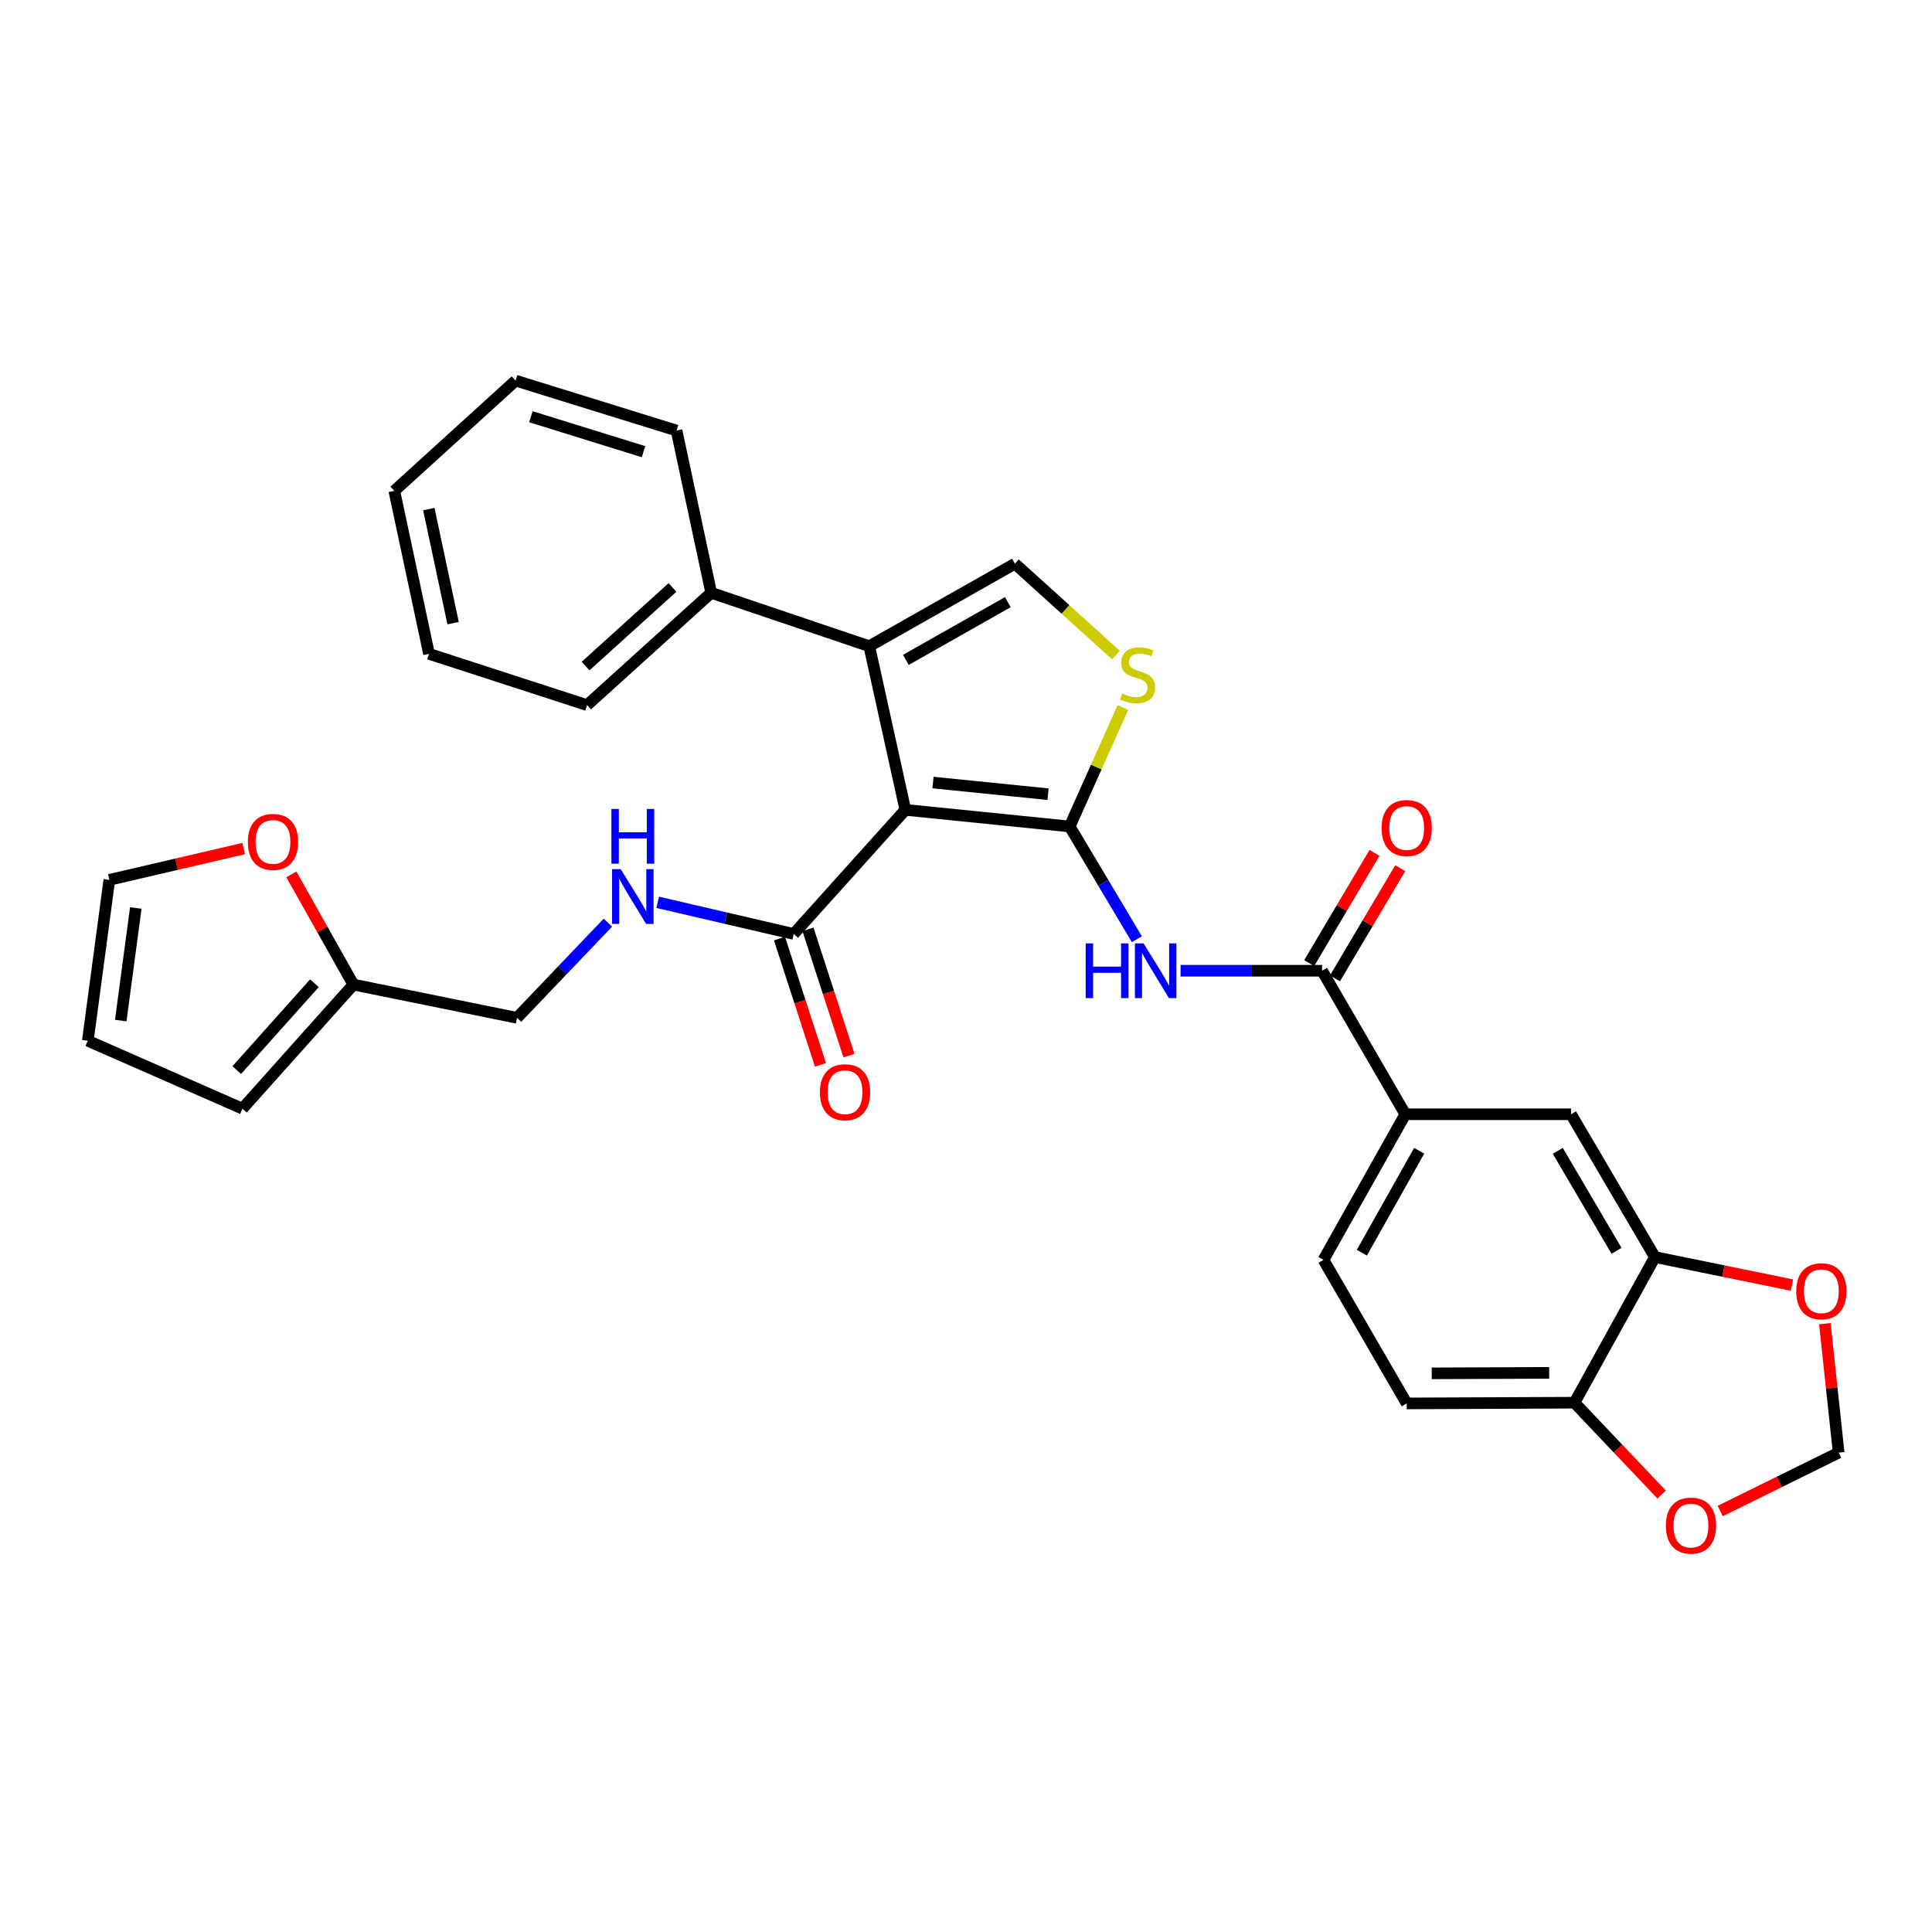 <?xml version='1.0' encoding='iso-8859-1'?>
<svg version='1.1' baseProfile='full'
              xmlns='http://www.w3.org/2000/svg'
                      xmlns:rdkit='http://www.rdkit.org/xml'
                      xmlns:xlink='http://www.w3.org/1999/xlink'
                  xml:space='preserve'
width='1000px' height='1000px' viewBox='0 0 1000 1000'>
<!-- END OF HEADER -->
<rect style='opacity:1.0;fill:#FFFFFF;stroke:none' width='1000' height='1000' x='0' y='0'> </rect>
<path class='bond-0' d='M 553.662,427.785 L 468.604,419.18' style='fill:none;fill-rule:evenodd;stroke:#000000;stroke-width:6px;stroke-linecap:butt;stroke-linejoin:miter;stroke-opacity:1' />
<path class='bond-0' d='M 542.464,411.069 L 482.923,405.045' style='fill:none;fill-rule:evenodd;stroke:#000000;stroke-width:6px;stroke-linecap:butt;stroke-linejoin:miter;stroke-opacity:1' />
<path class='bond-2' d='M 553.662,427.785 L 571.048,456.954' style='fill:none;fill-rule:evenodd;stroke:#000000;stroke-width:6px;stroke-linecap:butt;stroke-linejoin:miter;stroke-opacity:1' />
<path class='bond-2' d='M 571.048,456.954 L 588.434,486.123' style='fill:none;fill-rule:evenodd;stroke:#0000FF;stroke-width:6px;stroke-linecap:butt;stroke-linejoin:miter;stroke-opacity:1' />
<path class='bond-3' d='M 553.662,427.785 L 567.432,397.011' style='fill:none;fill-rule:evenodd;stroke:#000000;stroke-width:6px;stroke-linecap:butt;stroke-linejoin:miter;stroke-opacity:1' />
<path class='bond-3' d='M 567.432,397.011 L 581.202,366.236' style='fill:none;fill-rule:evenodd;stroke:#CCCC00;stroke-width:6px;stroke-linecap:butt;stroke-linejoin:miter;stroke-opacity:1' />
<path class='bond-1' d='M 468.604,419.18 L 449.929,334.475' style='fill:none;fill-rule:evenodd;stroke:#000000;stroke-width:6px;stroke-linecap:butt;stroke-linejoin:miter;stroke-opacity:1' />
<path class='bond-6' d='M 468.604,419.18 L 410.833,483.411' style='fill:none;fill-rule:evenodd;stroke:#000000;stroke-width:6px;stroke-linecap:butt;stroke-linejoin:miter;stroke-opacity:1' />
<path class='bond-16' d='M 449.929,334.475 L 368.118,306.834' style='fill:none;fill-rule:evenodd;stroke:#000000;stroke-width:6px;stroke-linecap:butt;stroke-linejoin:miter;stroke-opacity:1' />
<path class='bond-31' d='M 449.929,334.475 L 525.315,291.769' style='fill:none;fill-rule:evenodd;stroke:#000000;stroke-width:6px;stroke-linecap:butt;stroke-linejoin:miter;stroke-opacity:1' />
<path class='bond-31' d='M 468.88,341.559 L 521.65,311.665' style='fill:none;fill-rule:evenodd;stroke:#000000;stroke-width:6px;stroke-linecap:butt;stroke-linejoin:miter;stroke-opacity:1' />
<path class='bond-5' d='M 611.062,502.456 L 647.683,502.456' style='fill:none;fill-rule:evenodd;stroke:#0000FF;stroke-width:6px;stroke-linecap:butt;stroke-linejoin:miter;stroke-opacity:1' />
<path class='bond-5' d='M 647.683,502.456 L 684.304,502.456' style='fill:none;fill-rule:evenodd;stroke:#000000;stroke-width:6px;stroke-linecap:butt;stroke-linejoin:miter;stroke-opacity:1' />
<path class='bond-4' d='M 577.602,339.056 L 551.459,315.412' style='fill:none;fill-rule:evenodd;stroke:#CCCC00;stroke-width:6px;stroke-linecap:butt;stroke-linejoin:miter;stroke-opacity:1' />
<path class='bond-4' d='M 551.459,315.412 L 525.315,291.769' style='fill:none;fill-rule:evenodd;stroke:#000000;stroke-width:6px;stroke-linecap:butt;stroke-linejoin:miter;stroke-opacity:1' />
<path class='bond-7' d='M 684.304,502.456 L 727.398,576.739' style='fill:none;fill-rule:evenodd;stroke:#000000;stroke-width:6px;stroke-linecap:butt;stroke-linejoin:miter;stroke-opacity:1' />
<path class='bond-18' d='M 690.974,506.407 L 707.866,477.887' style='fill:none;fill-rule:evenodd;stroke:#000000;stroke-width:6px;stroke-linecap:butt;stroke-linejoin:miter;stroke-opacity:1' />
<path class='bond-18' d='M 707.866,477.887 L 724.759,449.368' style='fill:none;fill-rule:evenodd;stroke:#FF0000;stroke-width:6px;stroke-linecap:butt;stroke-linejoin:miter;stroke-opacity:1' />
<path class='bond-18' d='M 677.634,498.505 L 694.526,469.986' style='fill:none;fill-rule:evenodd;stroke:#000000;stroke-width:6px;stroke-linecap:butt;stroke-linejoin:miter;stroke-opacity:1' />
<path class='bond-18' d='M 694.526,469.986 L 711.419,441.467' style='fill:none;fill-rule:evenodd;stroke:#FF0000;stroke-width:6px;stroke-linecap:butt;stroke-linejoin:miter;stroke-opacity:1' />
<path class='bond-9' d='M 410.833,483.411 L 375.629,475.223' style='fill:none;fill-rule:evenodd;stroke:#000000;stroke-width:6px;stroke-linecap:butt;stroke-linejoin:miter;stroke-opacity:1' />
<path class='bond-9' d='M 375.629,475.223 L 340.426,467.035' style='fill:none;fill-rule:evenodd;stroke:#0000FF;stroke-width:6px;stroke-linecap:butt;stroke-linejoin:miter;stroke-opacity:1' />
<path class='bond-19' d='M 403.459,485.804 L 414.064,518.487' style='fill:none;fill-rule:evenodd;stroke:#000000;stroke-width:6px;stroke-linecap:butt;stroke-linejoin:miter;stroke-opacity:1' />
<path class='bond-19' d='M 414.064,518.487 L 424.67,551.171' style='fill:none;fill-rule:evenodd;stroke:#FF0000;stroke-width:6px;stroke-linecap:butt;stroke-linejoin:miter;stroke-opacity:1' />
<path class='bond-19' d='M 418.206,481.019 L 428.812,513.702' style='fill:none;fill-rule:evenodd;stroke:#000000;stroke-width:6px;stroke-linecap:butt;stroke-linejoin:miter;stroke-opacity:1' />
<path class='bond-19' d='M 428.812,513.702 L 439.417,546.385' style='fill:none;fill-rule:evenodd;stroke:#FF0000;stroke-width:6px;stroke-linecap:butt;stroke-linejoin:miter;stroke-opacity:1' />
<path class='bond-10' d='M 727.398,576.739 L 813.163,576.739' style='fill:none;fill-rule:evenodd;stroke:#000000;stroke-width:6px;stroke-linecap:butt;stroke-linejoin:miter;stroke-opacity:1' />
<path class='bond-22' d='M 727.398,576.739 L 685.028,652.108' style='fill:none;fill-rule:evenodd;stroke:#000000;stroke-width:6px;stroke-linecap:butt;stroke-linejoin:miter;stroke-opacity:1' />
<path class='bond-22' d='M 734.557,595.642 L 704.898,648.4' style='fill:none;fill-rule:evenodd;stroke:#000000;stroke-width:6px;stroke-linecap:butt;stroke-linejoin:miter;stroke-opacity:1' />
<path class='bond-8' d='M 856.592,650.661 L 813.163,576.739' style='fill:none;fill-rule:evenodd;stroke:#000000;stroke-width:6px;stroke-linecap:butt;stroke-linejoin:miter;stroke-opacity:1' />
<path class='bond-8' d='M 836.71,647.426 L 806.309,595.681' style='fill:none;fill-rule:evenodd;stroke:#000000;stroke-width:6px;stroke-linecap:butt;stroke-linejoin:miter;stroke-opacity:1' />
<path class='bond-13' d='M 856.592,650.661 L 892.061,657.911' style='fill:none;fill-rule:evenodd;stroke:#000000;stroke-width:6px;stroke-linecap:butt;stroke-linejoin:miter;stroke-opacity:1' />
<path class='bond-13' d='M 892.061,657.911 L 927.53,665.16' style='fill:none;fill-rule:evenodd;stroke:#FF0000;stroke-width:6px;stroke-linecap:butt;stroke-linejoin:miter;stroke-opacity:1' />
<path class='bond-32' d='M 856.592,650.661 L 814.946,726.038' style='fill:none;fill-rule:evenodd;stroke:#000000;stroke-width:6px;stroke-linecap:butt;stroke-linejoin:miter;stroke-opacity:1' />
<path class='bond-25' d='M 314.638,477.564 L 291.122,502.198' style='fill:none;fill-rule:evenodd;stroke:#0000FF;stroke-width:6px;stroke-linecap:butt;stroke-linejoin:miter;stroke-opacity:1' />
<path class='bond-25' d='M 291.122,502.198 L 267.607,526.832' style='fill:none;fill-rule:evenodd;stroke:#000000;stroke-width:6px;stroke-linecap:butt;stroke-linejoin:miter;stroke-opacity:1' />
<path class='bond-11' d='M 182.918,509.614 L 267.607,526.832' style='fill:none;fill-rule:evenodd;stroke:#000000;stroke-width:6px;stroke-linecap:butt;stroke-linejoin:miter;stroke-opacity:1' />
<path class='bond-14' d='M 182.918,509.614 L 166.857,481.094' style='fill:none;fill-rule:evenodd;stroke:#000000;stroke-width:6px;stroke-linecap:butt;stroke-linejoin:miter;stroke-opacity:1' />
<path class='bond-14' d='M 166.857,481.094 L 150.795,452.573' style='fill:none;fill-rule:evenodd;stroke:#FF0000;stroke-width:6px;stroke-linecap:butt;stroke-linejoin:miter;stroke-opacity:1' />
<path class='bond-20' d='M 182.918,509.614 L 125.483,573.845' style='fill:none;fill-rule:evenodd;stroke:#000000;stroke-width:6px;stroke-linecap:butt;stroke-linejoin:miter;stroke-opacity:1' />
<path class='bond-20' d='M 162.745,508.914 L 122.541,553.876' style='fill:none;fill-rule:evenodd;stroke:#000000;stroke-width:6px;stroke-linecap:butt;stroke-linejoin:miter;stroke-opacity:1' />
<path class='bond-12' d='M 814.946,726.038 L 728.104,726.408' style='fill:none;fill-rule:evenodd;stroke:#000000;stroke-width:6px;stroke-linecap:butt;stroke-linejoin:miter;stroke-opacity:1' />
<path class='bond-12' d='M 801.853,710.589 L 741.064,710.848' style='fill:none;fill-rule:evenodd;stroke:#000000;stroke-width:6px;stroke-linecap:butt;stroke-linejoin:miter;stroke-opacity:1' />
<path class='bond-15' d='M 814.946,726.038 L 837.498,749.802' style='fill:none;fill-rule:evenodd;stroke:#000000;stroke-width:6px;stroke-linecap:butt;stroke-linejoin:miter;stroke-opacity:1' />
<path class='bond-15' d='M 837.498,749.802 L 860.051,773.566' style='fill:none;fill-rule:evenodd;stroke:#FF0000;stroke-width:6px;stroke-linecap:butt;stroke-linejoin:miter;stroke-opacity:1' />
<path class='bond-17' d='M 944.534,685.129 L 948.11,718.504' style='fill:none;fill-rule:evenodd;stroke:#FF0000;stroke-width:6px;stroke-linecap:butt;stroke-linejoin:miter;stroke-opacity:1' />
<path class='bond-17' d='M 948.11,718.504 L 951.686,751.878' style='fill:none;fill-rule:evenodd;stroke:#000000;stroke-width:6px;stroke-linecap:butt;stroke-linejoin:miter;stroke-opacity:1' />
<path class='bond-21' d='M 126.115,439.226 L 91.353,447.322' style='fill:none;fill-rule:evenodd;stroke:#FF0000;stroke-width:6px;stroke-linecap:butt;stroke-linejoin:miter;stroke-opacity:1' />
<path class='bond-21' d='M 91.353,447.322 L 56.592,455.417' style='fill:none;fill-rule:evenodd;stroke:#000000;stroke-width:6px;stroke-linecap:butt;stroke-linejoin:miter;stroke-opacity:1' />
<path class='bond-34' d='M 890.371,782.111 L 921.029,766.995' style='fill:none;fill-rule:evenodd;stroke:#FF0000;stroke-width:6px;stroke-linecap:butt;stroke-linejoin:miter;stroke-opacity:1' />
<path class='bond-34' d='M 921.029,766.995 L 951.686,751.878' style='fill:none;fill-rule:evenodd;stroke:#000000;stroke-width:6px;stroke-linecap:butt;stroke-linejoin:miter;stroke-opacity:1' />
<path class='bond-26' d='M 368.118,306.834 L 303.87,364.975' style='fill:none;fill-rule:evenodd;stroke:#000000;stroke-width:6px;stroke-linecap:butt;stroke-linejoin:miter;stroke-opacity:1' />
<path class='bond-26' d='M 348.077,304.059 L 303.104,344.758' style='fill:none;fill-rule:evenodd;stroke:#000000;stroke-width:6px;stroke-linecap:butt;stroke-linejoin:miter;stroke-opacity:1' />
<path class='bond-27' d='M 368.118,306.834 L 350.176,222.852' style='fill:none;fill-rule:evenodd;stroke:#000000;stroke-width:6px;stroke-linecap:butt;stroke-linejoin:miter;stroke-opacity:1' />
<path class='bond-23' d='M 125.483,573.845 L 45.455,538.685' style='fill:none;fill-rule:evenodd;stroke:#000000;stroke-width:6px;stroke-linecap:butt;stroke-linejoin:miter;stroke-opacity:1' />
<path class='bond-35' d='M 56.592,455.417 L 45.455,538.685' style='fill:none;fill-rule:evenodd;stroke:#000000;stroke-width:6px;stroke-linecap:butt;stroke-linejoin:miter;stroke-opacity:1' />
<path class='bond-35' d='M 70.289,469.963 L 62.493,528.25' style='fill:none;fill-rule:evenodd;stroke:#000000;stroke-width:6px;stroke-linecap:butt;stroke-linejoin:miter;stroke-opacity:1' />
<path class='bond-24' d='M 685.028,652.108 L 728.104,726.408' style='fill:none;fill-rule:evenodd;stroke:#000000;stroke-width:6px;stroke-linecap:butt;stroke-linejoin:miter;stroke-opacity:1' />
<path class='bond-29' d='M 303.87,364.975 L 222.058,338.428' style='fill:none;fill-rule:evenodd;stroke:#000000;stroke-width:6px;stroke-linecap:butt;stroke-linejoin:miter;stroke-opacity:1' />
<path class='bond-28' d='M 350.176,222.852 L 266.883,197.011' style='fill:none;fill-rule:evenodd;stroke:#000000;stroke-width:6px;stroke-linecap:butt;stroke-linejoin:miter;stroke-opacity:1' />
<path class='bond-28' d='M 333.088,233.784 L 274.783,215.695' style='fill:none;fill-rule:evenodd;stroke:#000000;stroke-width:6px;stroke-linecap:butt;stroke-linejoin:miter;stroke-opacity:1' />
<path class='bond-33' d='M 266.883,197.011 L 204.099,254.076' style='fill:none;fill-rule:evenodd;stroke:#000000;stroke-width:6px;stroke-linecap:butt;stroke-linejoin:miter;stroke-opacity:1' />
<path class='bond-30' d='M 222.058,338.428 L 204.099,254.076' style='fill:none;fill-rule:evenodd;stroke:#000000;stroke-width:6px;stroke-linecap:butt;stroke-linejoin:miter;stroke-opacity:1' />
<path class='bond-30' d='M 234.529,322.547 L 221.957,263.5' style='fill:none;fill-rule:evenodd;stroke:#000000;stroke-width:6px;stroke-linecap:butt;stroke-linejoin:miter;stroke-opacity:1' />
<path  class='atom-3' d='M 561.949 488.296
L 565.789 488.296
L 565.789 500.336
L 580.269 500.336
L 580.269 488.296
L 584.109 488.296
L 584.109 516.616
L 580.269 516.616
L 580.269 503.536
L 565.789 503.536
L 565.789 516.616
L 561.949 516.616
L 561.949 488.296
' fill='#0000FF'/>
<path  class='atom-3' d='M 591.909 488.296
L 601.189 503.296
Q 602.109 504.776, 603.589 507.456
Q 605.069 510.136, 605.149 510.296
L 605.149 488.296
L 608.909 488.296
L 608.909 516.616
L 605.029 516.616
L 595.069 500.216
Q 593.909 498.296, 592.669 496.096
Q 591.469 493.896, 591.109 493.216
L 591.109 516.616
L 587.429 516.616
L 587.429 488.296
L 591.909 488.296
' fill='#0000FF'/>
<path  class='atom-4' d='M 580.823 358.924
Q 581.143 359.044, 582.463 359.604
Q 583.783 360.164, 585.223 360.524
Q 586.703 360.844, 588.143 360.844
Q 590.823 360.844, 592.383 359.564
Q 593.943 358.244, 593.943 355.964
Q 593.943 354.404, 593.143 353.444
Q 592.383 352.484, 591.183 351.964
Q 589.983 351.444, 587.983 350.844
Q 585.463 350.084, 583.943 349.364
Q 582.463 348.644, 581.383 347.124
Q 580.343 345.604, 580.343 343.044
Q 580.343 339.484, 582.743 337.284
Q 585.183 335.084, 589.983 335.084
Q 593.263 335.084, 596.983 336.644
L 596.063 339.724
Q 592.663 338.324, 590.103 338.324
Q 587.343 338.324, 585.823 339.484
Q 584.303 340.604, 584.343 342.564
Q 584.343 344.084, 585.103 345.004
Q 585.903 345.924, 587.023 346.444
Q 588.183 346.964, 590.103 347.564
Q 592.663 348.364, 594.183 349.164
Q 595.703 349.964, 596.783 351.604
Q 597.903 353.204, 597.903 355.964
Q 597.903 359.884, 595.263 362.004
Q 592.663 364.084, 588.303 364.084
Q 585.783 364.084, 583.863 363.524
Q 581.983 363.004, 579.743 362.084
L 580.823 358.924
' fill='#CCCC00'/>
<path  class='atom-10' d='M 321.288 449.88
L 330.568 464.88
Q 331.488 466.36, 332.968 469.04
Q 334.448 471.72, 334.528 471.88
L 334.528 449.88
L 338.288 449.88
L 338.288 478.2
L 334.408 478.2
L 324.448 461.8
Q 323.288 459.88, 322.048 457.68
Q 320.848 455.48, 320.488 454.8
L 320.488 478.2
L 316.808 478.2
L 316.808 449.88
L 321.288 449.88
' fill='#0000FF'/>
<path  class='atom-10' d='M 316.468 418.728
L 320.308 418.728
L 320.308 430.768
L 334.788 430.768
L 334.788 418.728
L 338.628 418.728
L 338.628 447.048
L 334.788 447.048
L 334.788 433.968
L 320.308 433.968
L 320.308 447.048
L 316.468 447.048
L 316.468 418.728
' fill='#0000FF'/>
<path  class='atom-14' d='M 929.728 668.347
Q 929.728 661.547, 933.088 657.747
Q 936.448 653.947, 942.728 653.947
Q 949.008 653.947, 952.368 657.747
Q 955.728 661.547, 955.728 668.347
Q 955.728 675.227, 952.328 679.147
Q 948.928 683.027, 942.728 683.027
Q 936.488 683.027, 933.088 679.147
Q 929.728 675.267, 929.728 668.347
M 942.728 679.827
Q 947.048 679.827, 949.368 676.947
Q 951.728 674.027, 951.728 668.347
Q 951.728 662.787, 949.368 659.987
Q 947.048 657.147, 942.728 657.147
Q 938.408 657.147, 936.048 659.947
Q 933.728 662.747, 933.728 668.347
Q 933.728 674.067, 936.048 676.947
Q 938.408 679.827, 942.728 679.827
' fill='#FF0000'/>
<path  class='atom-15' d='M 128.289 435.772
Q 128.289 428.972, 131.649 425.172
Q 135.009 421.372, 141.289 421.372
Q 147.569 421.372, 150.929 425.172
Q 154.289 428.972, 154.289 435.772
Q 154.289 442.652, 150.889 446.572
Q 147.489 450.452, 141.289 450.452
Q 135.049 450.452, 131.649 446.572
Q 128.289 442.692, 128.289 435.772
M 141.289 447.252
Q 145.609 447.252, 147.929 444.372
Q 150.289 441.452, 150.289 435.772
Q 150.289 430.212, 147.929 427.412
Q 145.609 424.572, 141.289 424.572
Q 136.969 424.572, 134.609 427.372
Q 132.289 430.172, 132.289 435.772
Q 132.289 441.492, 134.609 444.372
Q 136.969 447.252, 141.289 447.252
' fill='#FF0000'/>
<path  class='atom-16' d='M 862.241 789.651
Q 862.241 782.851, 865.601 779.051
Q 868.961 775.251, 875.241 775.251
Q 881.521 775.251, 884.881 779.051
Q 888.241 782.851, 888.241 789.651
Q 888.241 796.531, 884.841 800.451
Q 881.441 804.331, 875.241 804.331
Q 869.001 804.331, 865.601 800.451
Q 862.241 796.571, 862.241 789.651
M 875.241 801.131
Q 879.561 801.131, 881.881 798.251
Q 884.241 795.331, 884.241 789.651
Q 884.241 784.091, 881.881 781.291
Q 879.561 778.451, 875.241 778.451
Q 870.921 778.451, 868.561 781.251
Q 866.241 784.051, 866.241 789.651
Q 866.241 795.371, 868.561 798.251
Q 870.921 801.131, 875.241 801.131
' fill='#FF0000'/>
<path  class='atom-19' d='M 715.104 428.589
Q 715.104 421.789, 718.464 417.989
Q 721.824 414.189, 728.104 414.189
Q 734.384 414.189, 737.744 417.989
Q 741.104 421.789, 741.104 428.589
Q 741.104 435.469, 737.704 439.389
Q 734.304 443.269, 728.104 443.269
Q 721.864 443.269, 718.464 439.389
Q 715.104 435.509, 715.104 428.589
M 728.104 440.069
Q 732.424 440.069, 734.744 437.189
Q 737.104 434.269, 737.104 428.589
Q 737.104 423.029, 734.744 420.229
Q 732.424 417.389, 728.104 417.389
Q 723.784 417.389, 721.424 420.189
Q 719.104 422.989, 719.104 428.589
Q 719.104 434.309, 721.424 437.189
Q 723.784 440.069, 728.104 440.069
' fill='#FF0000'/>
<path  class='atom-20' d='M 424.388 565.329
Q 424.388 558.529, 427.748 554.729
Q 431.108 550.929, 437.388 550.929
Q 443.668 550.929, 447.028 554.729
Q 450.388 558.529, 450.388 565.329
Q 450.388 572.209, 446.988 576.129
Q 443.588 580.009, 437.388 580.009
Q 431.148 580.009, 427.748 576.129
Q 424.388 572.249, 424.388 565.329
M 437.388 576.809
Q 441.708 576.809, 444.028 573.929
Q 446.388 571.009, 446.388 565.329
Q 446.388 559.769, 444.028 556.969
Q 441.708 554.129, 437.388 554.129
Q 433.068 554.129, 430.708 556.929
Q 428.388 559.729, 428.388 565.329
Q 428.388 571.049, 430.708 573.929
Q 433.068 576.809, 437.388 576.809
' fill='#FF0000'/>
</svg>
